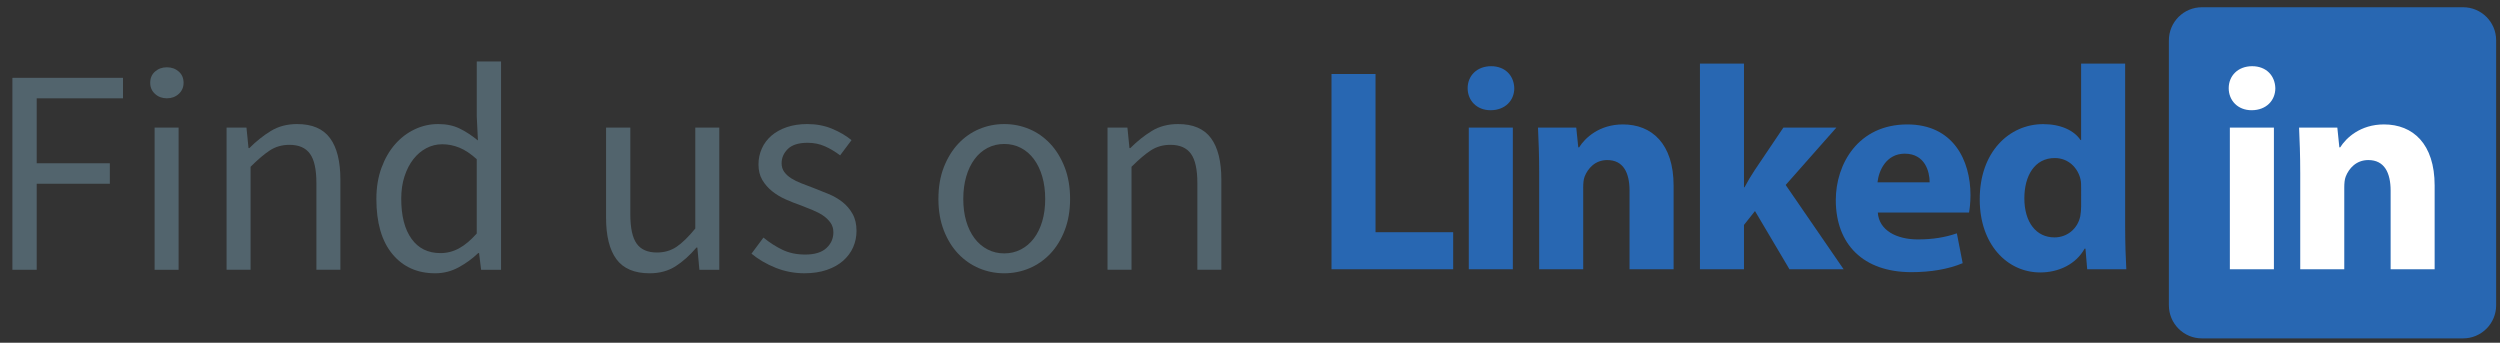 <?xml version="1.0" encoding="utf-8"?>
<!-- Generator: Adobe Illustrator 16.0.0, SVG Export Plug-In . SVG Version: 6.00 Build 0)  -->
<!DOCTYPE svg PUBLIC "-//W3C//DTD SVG 1.1//EN" "http://www.w3.org/Graphics/SVG/1.1/DTD/svg11.dtd">
<svg version="1.1" xmlns="http://www.w3.org/2000/svg" xmlns:xlink="http://www.w3.org/1999/xlink" x="0px" y="0px"
	 width="272.334px" height="37.333px" viewBox="0 0 272.334 37.333" enable-background="new 0 0 272.334 37.333"
	 xml:space="preserve">
<rect x="0" y="0" width="272.334" height="37.333" fill="#333333" stroke="none"/>
<g id="Vorlage" display="none">
</g>
<g id="Layer_1">
	<g>
		<path fill="#2867B2" d="M271.915,33.254c0,1.993-1.61,3.607-3.596,3.607h-28.461c-1.986,0-3.594-1.614-3.594-3.607V4.396
			c0-1.992,1.607-3.606,3.594-3.606h28.461c1.985,0,3.596,1.615,3.596,3.606V33.254z"/>
		<g>
			<path fill="#2867B2" d="M145.046,8.063h4.795v17.229h8.458v4.039h-13.253V8.063z"/>
			<path fill="#2867B2" d="M164.956,9.609c0,1.325-0.979,2.398-2.586,2.398c-1.517,0-2.495-1.073-2.495-2.398
				c0-1.356,1.012-2.398,2.557-2.398C163.977,7.211,164.923,8.253,164.956,9.609z M160,29.331v-15.43h4.799v15.43H160z"/>
			<path fill="#2867B2" d="M167.668,18.823c0-1.925-0.062-3.534-0.128-4.922h4.167l0.219,2.146h0.097
				c0.63-1.01,2.179-2.493,4.766-2.493c3.155,0,5.522,2.114,5.522,6.658v9.119h-4.799V20.78c0-1.988-0.693-3.344-2.429-3.344
				c-1.325,0-2.115,0.915-2.462,1.798c-0.125,0.316-0.157,0.757-0.157,1.199v8.898h-4.796V18.823z"/>
			<path fill="#2867B2" d="M189.977,20.401h0.062c0.349-0.663,0.726-1.293,1.105-1.862l3.124-4.638h5.774l-5.522,6.248l6.311,9.182
				h-5.9l-3.754-6.342l-1.199,1.514v4.828h-4.797V6.927h4.797V20.401z"/>
			<path fill="#2867B2" d="M204.556,23.147c0.125,1.987,2.112,2.934,4.353,2.934c1.641,0,2.967-0.221,4.259-0.662l0.632,3.25
				c-1.578,0.662-3.502,0.978-5.584,0.978c-5.239,0-8.236-3.028-8.236-7.856c0-3.913,2.429-8.236,7.793-8.236
				c4.985,0,6.879,3.882,6.879,7.7c0,0.82-0.095,1.546-0.156,1.894H204.556z M210.204,19.864c0-1.167-0.505-3.124-2.715-3.124
				c-2.021,0-2.839,1.862-2.966,3.124H210.204z"/>
			<path fill="#2867B2" d="M231.5,6.927v17.797c0,1.735,0.063,3.565,0.127,4.606h-4.261l-0.188-2.24h-0.095
				c-0.945,1.704-2.839,2.588-4.826,2.588c-3.662,0-6.596-3.123-6.596-7.92c-0.032-5.207,3.217-8.236,6.909-8.236
				c1.924,0,3.375,0.694,4.07,1.735h0.063V6.927H231.5z M226.705,20.433c0-0.252,0-0.6-0.063-0.883
				c-0.283-1.262-1.325-2.335-2.807-2.335c-2.209,0-3.315,1.957-3.315,4.386c0,2.619,1.295,4.26,3.282,4.26
				c1.39,0,2.525-0.947,2.809-2.303c0.062-0.348,0.095-0.727,0.095-1.104V20.433z"/>
		</g>
		<g>
			<path fill="#FFFFFF" d="M247.86,9.609c0,1.325-0.979,2.398-2.586,2.398c-1.517,0-2.493-1.073-2.493-2.398
				c0-1.356,1.01-2.398,2.554-2.398C246.881,7.211,247.828,8.253,247.86,9.609z M242.906,29.331v-15.43h4.799v15.43H242.906z"/>
			<path fill="#FFFFFF" d="M250.572,18.823c0-1.925-0.062-3.534-0.125-4.922h4.167l0.219,2.146h0.097
				c0.63-1.01,2.177-2.493,4.764-2.493c3.154,0,5.52,2.114,5.52,6.658v9.119h-4.794V20.78c0-1.988-0.695-3.344-2.431-3.344
				c-1.325,0-2.113,0.915-2.46,1.798c-0.127,0.316-0.159,0.757-0.159,1.199v8.898h-4.797V18.823z"/>
		</g>
	</g>
	<g>
		<path fill="#52646D" d="M1.352,8.479h12.047v2.231H3.997v7.076h7.968v2.231H3.997v9.371H1.352V8.479z"/>
		<path fill="#52646D" d="M18.18,10.709c-0.51,0-0.94-0.159-1.291-0.478s-0.526-0.722-0.526-1.211c0-0.51,0.175-0.919,0.526-1.227
			s0.781-0.462,1.291-0.462s0.94,0.154,1.291,0.462s0.526,0.717,0.526,1.227c0,0.489-0.175,0.892-0.526,1.211
			S18.689,10.709,18.18,10.709z M16.841,13.897h2.614v15.49h-2.614V13.897z"/>
		<path fill="#52646D" d="M24.681,13.897h2.167l0.223,2.231h0.096c0.744-0.744,1.524-1.365,2.343-1.865
			c0.817-0.499,1.769-0.749,2.853-0.749c1.636,0,2.831,0.51,3.585,1.53c0.754,1.02,1.131,2.529,1.131,4.526v9.816h-2.613v-9.466
			c0-1.466-0.234-2.523-0.701-3.171c-0.468-0.648-1.211-0.972-2.231-0.972c-0.808,0-1.519,0.202-2.135,0.605
			c-0.617,0.404-1.318,0.999-2.104,1.785v11.219h-2.614V13.897z"/>
		<path fill="#52646D" d="M41,21.674c0-1.253,0.186-2.385,0.558-3.395c0.372-1.009,0.866-1.865,1.482-2.566s1.328-1.243,2.136-1.625
			c0.807-0.382,1.657-0.574,2.55-0.574c0.892,0,1.667,0.16,2.327,0.479c0.658,0.318,1.328,0.754,2.008,1.307l-0.127-2.646v-5.96
			h2.646v22.693H52.41l-0.223-1.817h-0.096c-0.616,0.595-1.323,1.111-2.119,1.546c-0.797,0.436-1.652,0.653-2.566,0.653
			c-1.955,0-3.511-0.701-4.669-2.104S41,24.266,41,21.674z M43.708,21.642c0,1.87,0.372,3.326,1.116,4.367
			c0.744,1.042,1.795,1.562,3.155,1.562c0.722,0,1.402-0.175,2.04-0.526c0.638-0.351,1.275-0.887,1.913-1.609v-8.096
			c-0.659-0.594-1.291-1.014-1.896-1.259c-0.605-0.244-1.227-0.367-1.864-0.367c-0.617,0-1.195,0.144-1.737,0.431
			c-0.542,0.287-1.015,0.69-1.418,1.211c-0.404,0.521-0.722,1.143-0.956,1.865S43.708,20.75,43.708,21.642z"/>
		<path fill="#52646D" d="M66.019,13.897h2.645v9.466c0,1.466,0.228,2.523,0.686,3.171c0.457,0.648,1.195,0.972,2.215,0.972
			c0.808,0,1.519-0.207,2.136-0.622c0.616-0.415,1.295-1.078,2.04-1.992V13.897h2.614v15.49h-2.167l-0.223-2.422h-0.096
			c-0.723,0.85-1.482,1.53-2.279,2.04c-0.797,0.51-1.737,0.765-2.821,0.765c-1.657,0-2.863-0.51-3.617-1.53
			c-0.754-1.02-1.131-2.528-1.131-4.526V13.897z"/>
		<path fill="#52646D" d="M83.166,25.881c0.68,0.553,1.375,0.999,2.087,1.338c0.712,0.34,1.535,0.51,2.47,0.51
			c1.02,0,1.785-0.234,2.295-0.701c0.51-0.467,0.765-1.041,0.765-1.721c0-0.403-0.106-0.754-0.318-1.052
			c-0.213-0.297-0.484-0.558-0.813-0.781c-0.33-0.223-0.707-0.419-1.131-0.59c-0.425-0.17-0.85-0.34-1.275-0.51
			c-0.553-0.191-1.105-0.409-1.657-0.653c-0.553-0.244-1.047-0.542-1.482-0.893c-0.436-0.351-0.792-0.759-1.068-1.227
			c-0.276-0.467-0.415-1.03-0.415-1.689c0-0.616,0.122-1.195,0.367-1.737c0.244-0.542,0.595-1.009,1.052-1.402
			c0.457-0.393,1.015-0.701,1.673-0.924c0.658-0.223,1.402-0.335,2.231-0.335c0.977,0,1.875,0.17,2.693,0.51
			c0.817,0.34,1.524,0.754,2.119,1.243l-1.243,1.657c-0.531-0.403-1.084-0.733-1.657-0.988c-0.574-0.255-1.201-0.382-1.881-0.382
			c-0.978,0-1.694,0.223-2.151,0.669s-0.685,0.967-0.685,1.562c0,0.362,0.096,0.675,0.287,0.94c0.191,0.266,0.446,0.5,0.765,0.701
			c0.319,0.202,0.685,0.382,1.1,0.542c0.414,0.16,0.845,0.324,1.291,0.494c0.552,0.213,1.11,0.436,1.673,0.669
			c0.563,0.234,1.068,0.526,1.514,0.876s0.812,0.781,1.1,1.291c0.287,0.51,0.43,1.126,0.43,1.849c0,0.637-0.123,1.232-0.367,1.785
			c-0.244,0.553-0.605,1.042-1.083,1.466c-0.478,0.426-1.073,0.76-1.785,1.004c-0.712,0.244-1.525,0.366-2.438,0.366
			c-1.105,0-2.157-0.202-3.155-0.605c-0.999-0.403-1.87-0.913-2.613-1.53L83.166,25.881z"/>
		<path fill="#52646D" d="M102.225,21.674c0-1.296,0.196-2.449,0.589-3.458c0.393-1.009,0.919-1.864,1.578-2.565
			s1.418-1.232,2.279-1.594c0.861-0.361,1.769-0.542,2.725-0.542c0.957,0,1.865,0.181,2.725,0.542
			c0.861,0.362,1.62,0.893,2.279,1.594s1.185,1.557,1.578,2.565c0.393,1.01,0.59,2.163,0.59,3.458c0,1.275-0.197,2.417-0.59,3.426
			s-0.919,1.859-1.578,2.55s-1.418,1.216-2.279,1.578c-0.86,0.361-1.769,0.542-2.725,0.542c-0.956,0-1.864-0.181-2.725-0.542
			c-0.86-0.361-1.62-0.887-2.279-1.578s-1.185-1.541-1.578-2.55C102.421,24.091,102.225,22.949,102.225,21.674z M104.934,21.674
			c0,0.892,0.106,1.7,0.319,2.422c0.212,0.723,0.515,1.344,0.908,1.865c0.393,0.521,0.866,0.924,1.418,1.211
			c0.552,0.287,1.158,0.431,1.816,0.431s1.264-0.144,1.817-0.431c0.552-0.287,1.025-0.69,1.418-1.211
			c0.393-0.521,0.695-1.142,0.908-1.865c0.212-0.722,0.319-1.53,0.319-2.422c0-0.893-0.107-1.706-0.319-2.438
			c-0.213-0.733-0.516-1.365-0.908-1.896c-0.394-0.531-0.866-0.94-1.418-1.227c-0.553-0.287-1.158-0.43-1.817-0.43
			s-1.264,0.144-1.816,0.43c-0.553,0.287-1.025,0.696-1.418,1.227c-0.394,0.532-0.696,1.164-0.908,1.896
			C105.04,19.968,104.934,20.781,104.934,21.674z"/>
		<path fill="#52646D" d="M120.646,13.897h2.167l0.223,2.231h0.096c0.744-0.744,1.524-1.365,2.343-1.865
			c0.817-0.499,1.769-0.749,2.853-0.749c1.635,0,2.83,0.51,3.584,1.53c0.756,1.02,1.133,2.529,1.133,4.526v9.816h-2.613v-9.466
			c0-1.466-0.234-2.523-0.701-3.171c-0.469-0.648-1.211-0.972-2.232-0.972c-0.808,0-1.519,0.202-2.135,0.605
			c-0.617,0.404-1.318,0.999-2.104,1.785v11.219h-2.614V13.897z"/>
	</g>
</g>
</svg>
